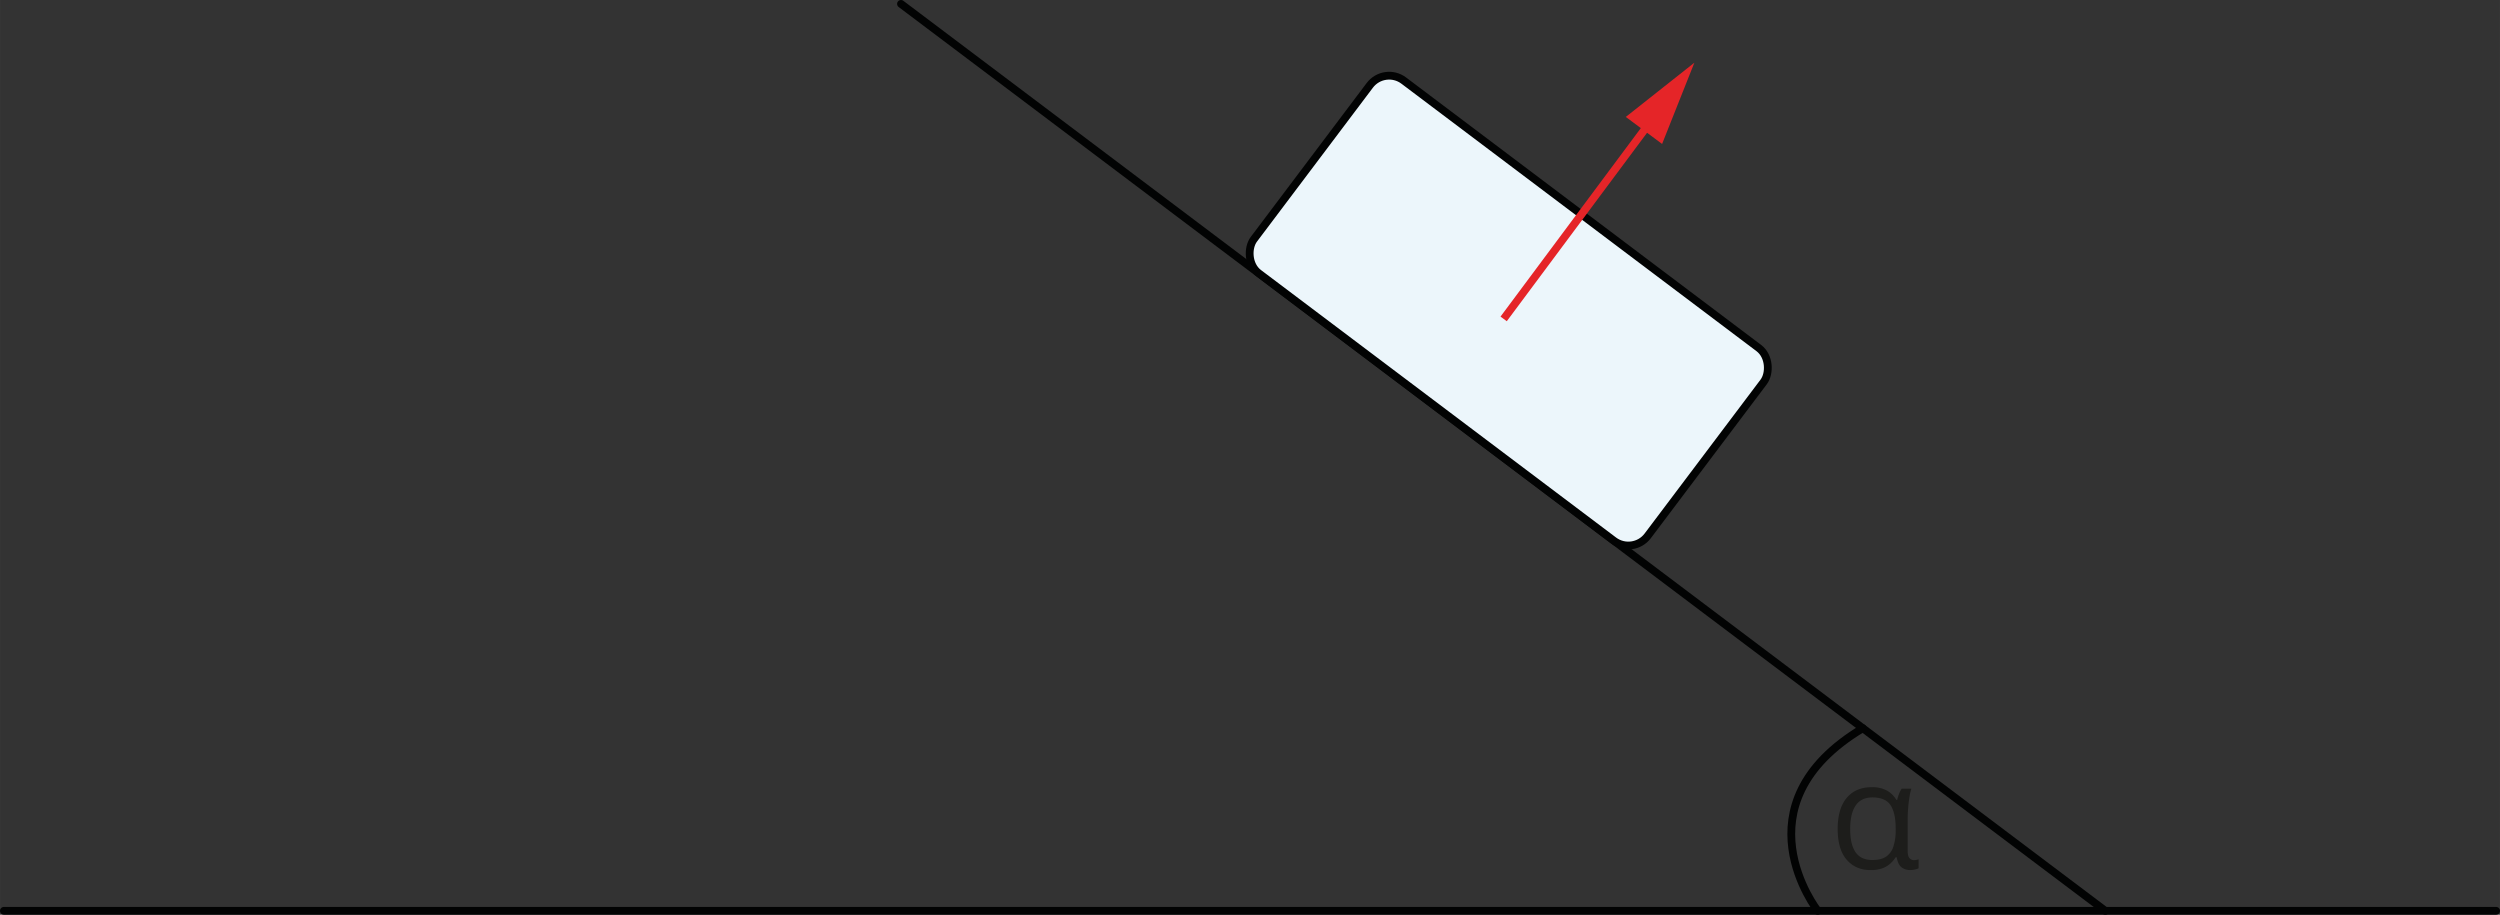 <svg xmlns="http://www.w3.org/2000/svg" width="679.45mm" height="248.6mm" viewBox="0 0 1926 704.7"><rect x="0" y="0" width="1926" height="704.7" fill="#333333" stroke="none"/><defs><style>.cls-1,.cls-4{fill:none;}.cls-1,.cls-2{stroke:#020303;stroke-linecap:round;stroke-linejoin:round;}.cls-1,.cls-2,.cls-4{stroke-width:6px;}.cls-2{fill:#ecf6fb;}.cls-3{fill:#1d1d1b;}.cls-4{stroke:#e52528;stroke-miterlimit:10;}.cls-5{fill:#e52528;}</style></defs><g id="Слой_2" data-name="Слой 2"><g id="Слой_1-2" data-name="Слой 1"><line class="cls-1" x1="1923" y1="701.7" x2="3" y2="701.7"/><line class="cls-1" x1="694.12" y1="3" x2="1621.93" y2="701.7"/><path class="cls-1" d="M1400.4,701.7s-64-81.59,34.73-140.68"/><rect class="cls-2" x="972.44" y="146.4" width="379.85" height="185.76" rx="18.68" transform="translate(1946.8 1129.79) rotate(-143.01)"/><path class="cls-3" d="M1441.05,670.31q-11.46,0-18.38-8t-6.91-23.71q0-15.57,6.91-23.86t19.34-8.29a23.93,23.93,0,0,1,11.43,2.47,19.62,19.62,0,0,1,7.51,7.31h.67a30,30,0,0,1,1.35-4.49,19.77,19.77,0,0,1,2.13-4.16h7.42a44.82,44.82,0,0,0-1.49,6.57q-.65,4-1,8.49t-.36,8.71v24.22c0,2.62.46,4.46,1.4,5.51a4.49,4.49,0,0,0,3.49,1.57,9.74,9.74,0,0,0,1.93-.2,9.06,9.06,0,0,0,1.61-.42v6.86a7.8,7.8,0,0,1-1.58.65,21.38,21.38,0,0,1-2.22.53,13.26,13.26,0,0,1-2.44.22,10.78,10.78,0,0,1-6.94-2.13q-2.67-2.13-3.74-7.76h-.73a24.74,24.74,0,0,1-4.24,5A18.81,18.81,0,0,1,1450,669,26.39,26.39,0,0,1,1441.05,670.31Zm1.52-7.75q6.47,0,10.37-2.53a14.46,14.46,0,0,0,5.7-7.73,40.62,40.62,0,0,0,1.8-13.12v-.9q0-11.81-3.91-17.87t-14-6.07q-8.71,0-12.93,6.24t-4.21,18.15q0,11.81,4.13,17.82T1442.57,662.56Z"/><line class="cls-4" x1="1273.6" y1="90.95" x2="1158.41" y2="245.69"/><polygon class="cls-5" points="1252.52 90.08 1305.34 48.31 1280.48 110.9 1252.52 90.08"/></g></g></svg>